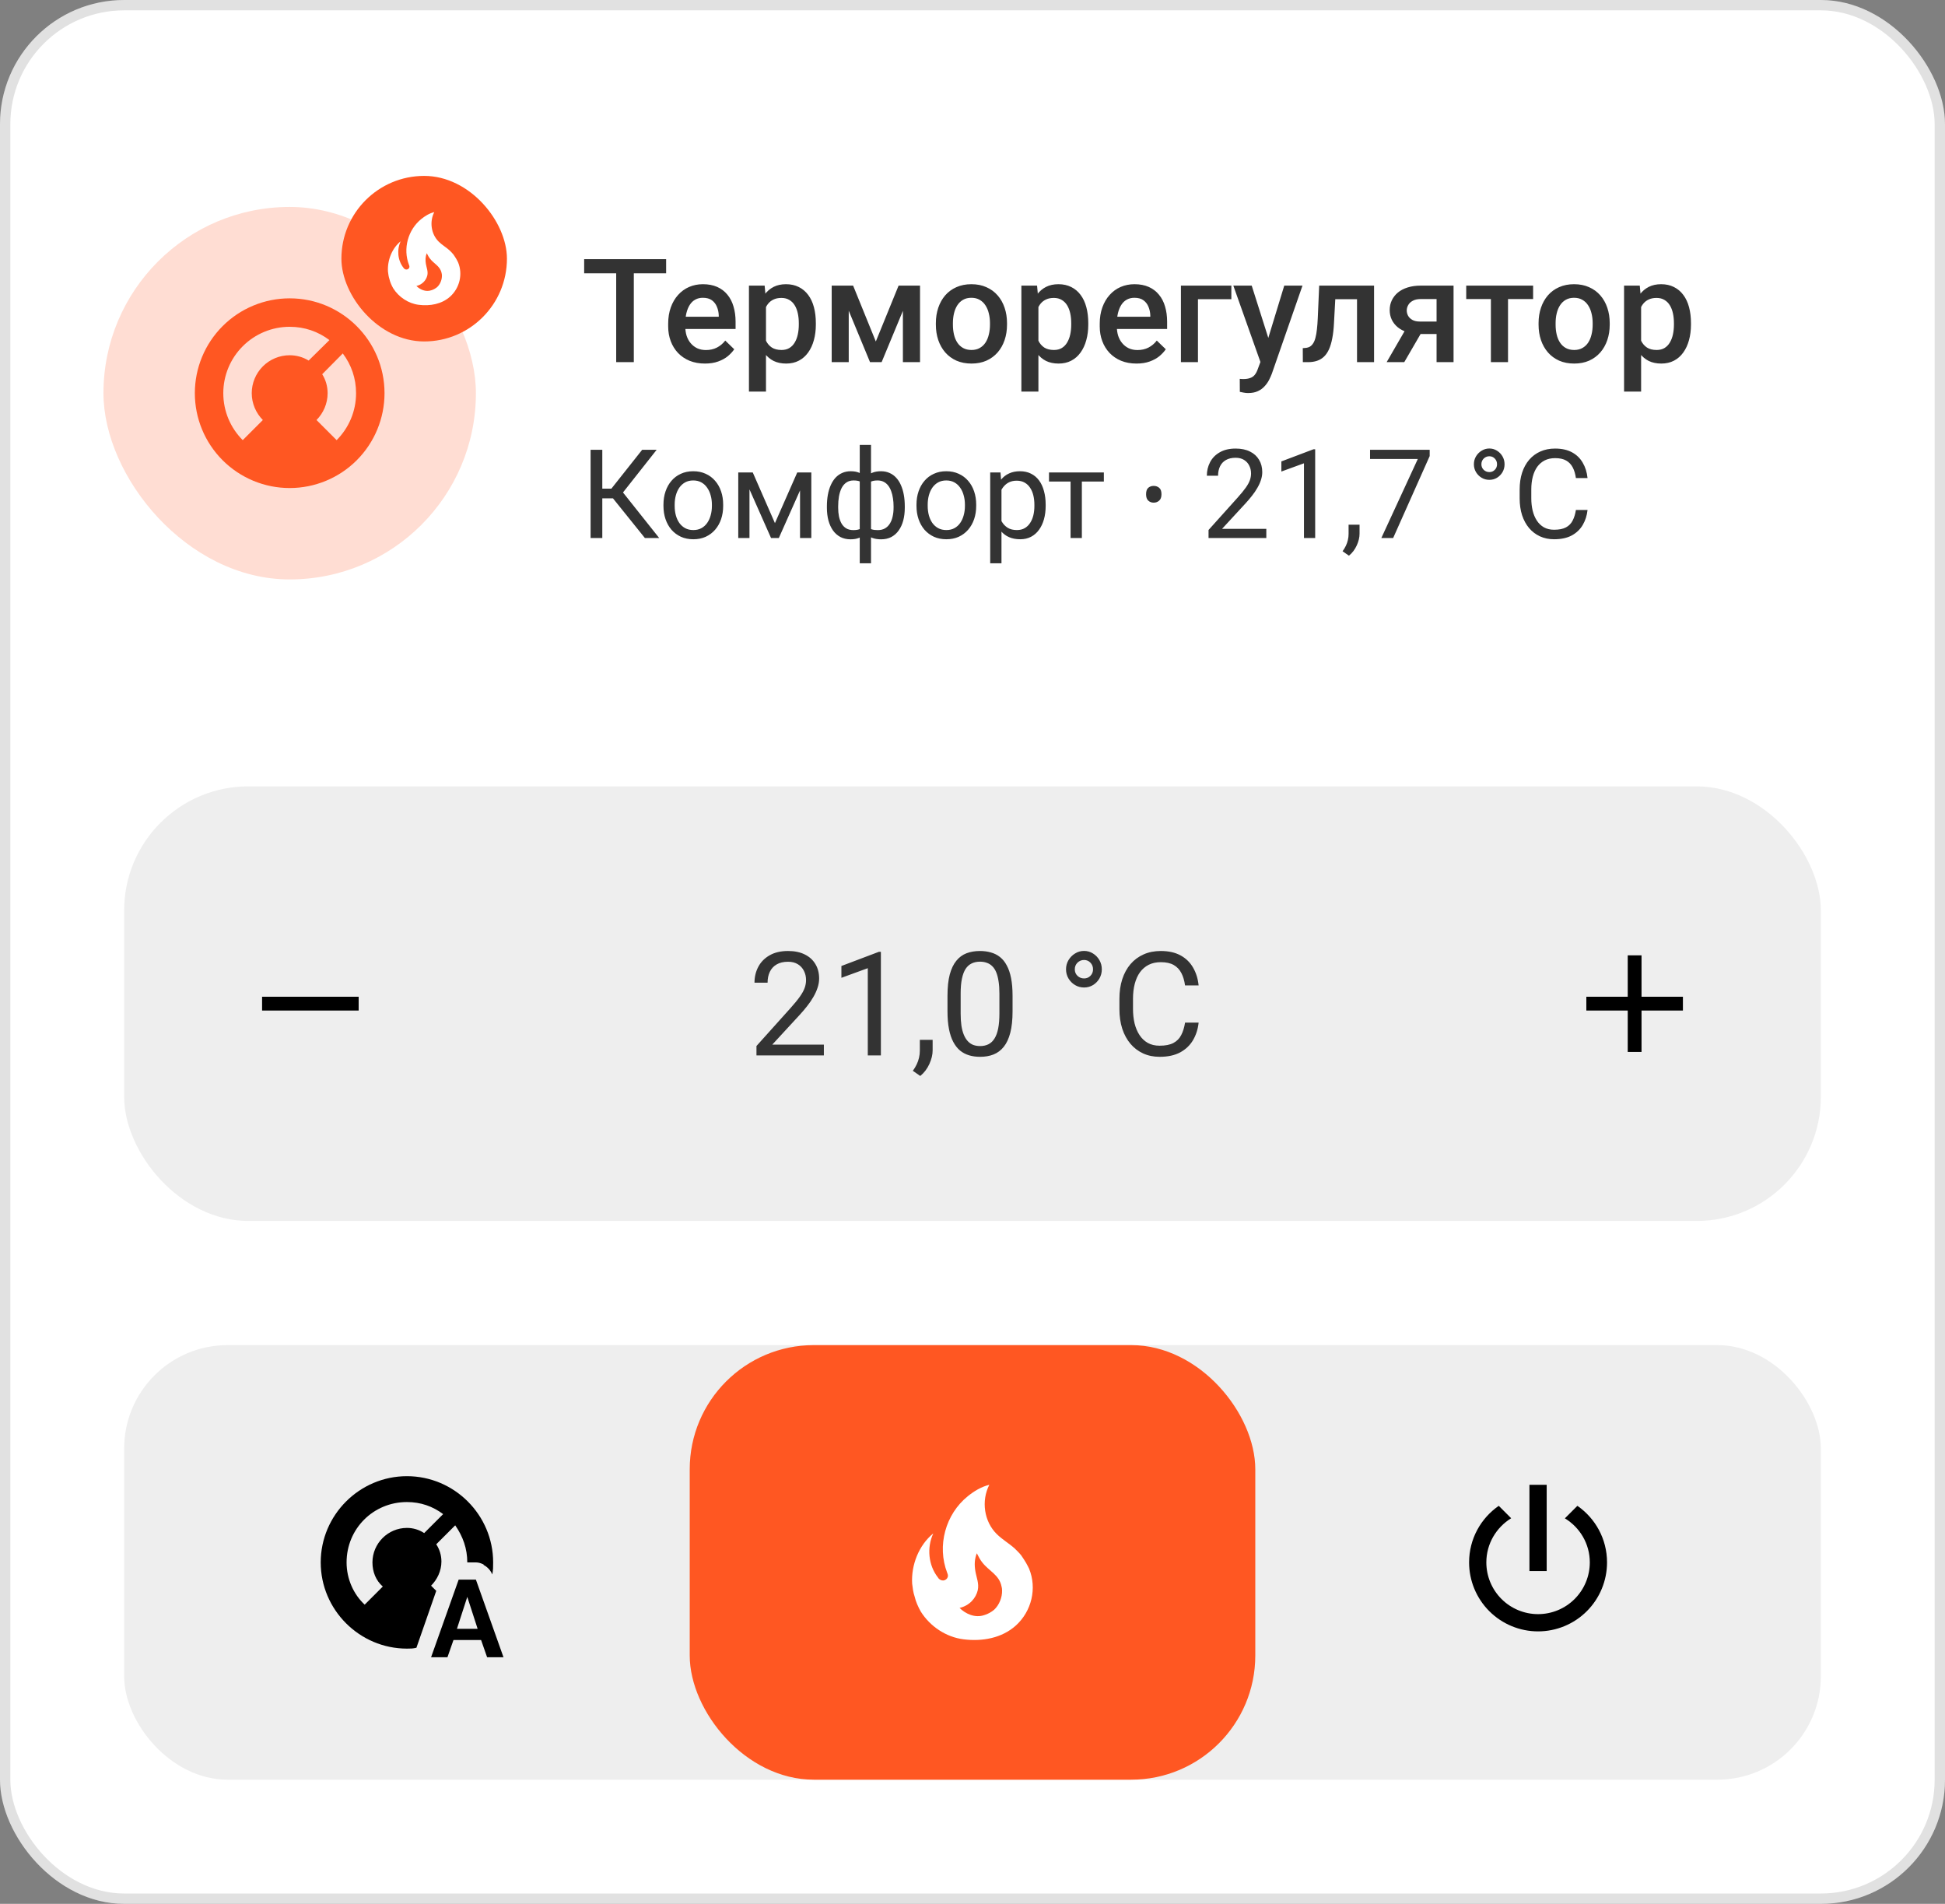 <svg width="188" height="184" viewBox="0 0 188 184" fill="none" xmlns="http://www.w3.org/2000/svg">
<rect x="0" y="0" width="188" height="184" fill="#808080" stroke="none"/>
<g clip-path="url(#clip0_1286_409)">
<rect width="188" height="184" rx="12" fill="white"/>
<path d="M32.538 42.538L30.594 40.594C31.254 39.925 31.667 39.008 31.667 38C31.667 37.322 31.474 36.689 31.144 36.167L33.133 34.159C33.958 35.25 34.417 36.561 34.417 38C34.417 39.769 33.702 41.373 32.538 42.538ZM28 31.583C29.439 31.583 30.75 32.042 31.841 32.867L29.833 34.847C29.311 34.526 28.678 34.333 28 34.333C27.027 34.333 26.095 34.72 25.407 35.407C24.72 36.095 24.333 37.028 24.333 38C24.333 39.008 24.746 39.925 25.406 40.594L23.462 42.538C22.298 41.373 21.583 39.769 21.583 38C21.583 36.298 22.259 34.666 23.463 33.463C24.666 32.259 26.298 31.583 28 31.583ZM28 28.833C26.796 28.833 25.604 29.07 24.492 29.531C23.38 29.992 22.369 30.667 21.518 31.518C19.799 33.237 18.833 35.569 18.833 38C18.833 40.431 19.799 42.763 21.518 44.482C22.369 45.333 23.38 46.008 24.492 46.469C25.604 46.93 26.796 47.167 28 47.167C30.431 47.167 32.763 46.201 34.482 44.482C36.201 42.763 37.167 40.431 37.167 38C37.167 32.931 33.042 28.833 28 28.833Z" fill="#FF5722"/>
<g opacity="0.2">
<rect x="10" y="20" width="36" height="36" rx="18" fill="#FF5722"/>
</g>
<rect x="33" y="17" width="16" height="16" rx="8" fill="#FF5722"/>
<path d="M43.83 24.6C43.715 24.45 43.575 24.32 43.445 24.19C43.11 23.89 42.73 23.675 42.41 23.36C41.665 22.63 41.5 21.425 41.975 20.5C41.5 20.615 41.085 20.875 40.73 21.16C39.435 22.2 38.925 24.035 39.535 25.61C39.555 25.66 39.575 25.71 39.575 25.775C39.575 25.885 39.5 25.985 39.4 26.025C39.285 26.075 39.165 26.045 39.07 25.965C39.04 25.94 39.02 25.915 39 25.88C38.435 25.165 38.345 24.14 38.725 23.32C37.89 24 37.435 25.15 37.5 26.235C37.53 26.485 37.56 26.735 37.645 26.985C37.715 27.285 37.85 27.585 38 27.85C38.54 28.715 39.475 29.335 40.48 29.46C41.55 29.595 42.695 29.4 43.515 28.66C44.43 27.83 44.75 26.5 44.28 25.36L44.215 25.23C44.11 25 43.83 24.6 43.83 24.6ZM42.25 27.75C42.11 27.87 41.88 28 41.7 28.05C41.14 28.25 40.58 27.97 40.25 27.64C40.845 27.5 41.2 27.06 41.305 26.615C41.39 26.215 41.23 25.885 41.165 25.5C41.105 25.13 41.115 24.815 41.25 24.47C41.345 24.66 41.445 24.85 41.565 25C41.95 25.5 42.555 25.72 42.685 26.4C42.705 26.47 42.715 26.54 42.715 26.615C42.73 27.025 42.55 27.475 42.25 27.75Z" fill="white"/>
<path d="M61.263 25.047V35H59.56V25.047H61.263ZM64.387 25.047V26.414H56.464V25.047H64.387ZM68.14 35.137C67.593 35.137 67.098 35.048 66.656 34.87C66.219 34.688 65.845 34.435 65.535 34.111C65.23 33.788 64.995 33.407 64.831 32.97C64.667 32.532 64.585 32.06 64.585 31.555V31.281C64.585 30.703 64.669 30.178 64.838 29.709C65.007 29.24 65.241 28.838 65.542 28.506C65.843 28.169 66.198 27.911 66.608 27.733C67.019 27.556 67.463 27.467 67.941 27.467C68.47 27.467 68.933 27.556 69.329 27.733C69.726 27.911 70.054 28.162 70.314 28.485C70.578 28.804 70.774 29.185 70.901 29.627C71.034 30.069 71.1 30.557 71.1 31.09V31.794H65.385V30.611H69.473V30.481C69.463 30.185 69.404 29.907 69.295 29.648C69.19 29.388 69.028 29.178 68.81 29.019C68.591 28.859 68.299 28.779 67.935 28.779C67.661 28.779 67.417 28.838 67.203 28.957C66.993 29.071 66.818 29.237 66.677 29.456C66.535 29.675 66.426 29.939 66.349 30.249C66.276 30.554 66.239 30.898 66.239 31.281V31.555C66.239 31.878 66.283 32.179 66.369 32.457C66.46 32.73 66.592 32.97 66.766 33.175C66.939 33.38 67.148 33.542 67.394 33.66C67.641 33.774 67.921 33.831 68.235 33.831C68.632 33.831 68.985 33.751 69.295 33.592C69.605 33.432 69.874 33.207 70.102 32.915L70.97 33.756C70.81 33.988 70.603 34.212 70.348 34.426C70.092 34.635 69.78 34.806 69.411 34.938C69.046 35.071 68.623 35.137 68.14 35.137ZM74.039 29.025V37.844H72.392V27.604H73.909L74.039 29.025ZM78.858 31.233V31.377C78.858 31.915 78.795 32.414 78.667 32.874C78.544 33.33 78.359 33.728 78.113 34.07C77.872 34.408 77.573 34.67 77.218 34.856C76.862 35.043 76.452 35.137 75.987 35.137C75.527 35.137 75.124 35.052 74.777 34.884C74.436 34.711 74.146 34.467 73.909 34.152C73.672 33.838 73.481 33.469 73.335 33.045C73.194 32.617 73.093 32.147 73.034 31.637V31.083C73.093 30.541 73.194 30.049 73.335 29.606C73.481 29.164 73.672 28.784 73.909 28.465C74.146 28.146 74.436 27.9 74.777 27.727C75.119 27.553 75.518 27.467 75.974 27.467C76.439 27.467 76.851 27.558 77.211 27.74C77.571 27.918 77.874 28.173 78.12 28.506C78.366 28.834 78.551 29.23 78.674 29.695C78.797 30.156 78.858 30.668 78.858 31.233ZM77.211 31.377V31.233C77.211 30.892 77.179 30.575 77.115 30.283C77.051 29.987 76.951 29.727 76.814 29.504C76.678 29.281 76.502 29.107 76.288 28.984C76.079 28.857 75.826 28.793 75.529 28.793C75.238 28.793 74.987 28.843 74.777 28.943C74.568 29.039 74.392 29.174 74.251 29.347C74.11 29.52 74 29.723 73.923 29.955C73.845 30.183 73.791 30.431 73.759 30.7V32.026C73.814 32.355 73.907 32.655 74.039 32.929C74.171 33.202 74.358 33.421 74.6 33.585C74.846 33.745 75.16 33.824 75.543 33.824C75.839 33.824 76.092 33.76 76.302 33.633C76.511 33.505 76.682 33.33 76.814 33.106C76.951 32.879 77.051 32.617 77.115 32.32C77.179 32.024 77.211 31.71 77.211 31.377ZM84.655 33.004L86.856 27.604H88.285L85.216 35H84.095L81.032 27.604H82.461L84.655 33.004ZM82.037 27.604V35H80.39V27.604H82.037ZM87.273 35V27.604H88.928V35H87.273ZM90.459 31.384V31.227C90.459 30.693 90.537 30.199 90.691 29.743C90.846 29.283 91.07 28.884 91.361 28.547C91.658 28.205 92.018 27.941 92.441 27.754C92.87 27.562 93.353 27.467 93.891 27.467C94.433 27.467 94.916 27.562 95.34 27.754C95.768 27.941 96.13 28.205 96.427 28.547C96.723 28.884 96.949 29.283 97.103 29.743C97.258 30.199 97.336 30.693 97.336 31.227V31.384C97.336 31.917 97.258 32.411 97.103 32.867C96.949 33.323 96.723 33.722 96.427 34.063C96.13 34.401 95.77 34.665 95.347 34.856C94.923 35.043 94.442 35.137 93.904 35.137C93.362 35.137 92.877 35.043 92.448 34.856C92.024 34.665 91.664 34.401 91.368 34.063C91.072 33.722 90.846 33.323 90.691 32.867C90.537 32.411 90.459 31.917 90.459 31.384ZM92.106 31.227V31.384C92.106 31.716 92.141 32.031 92.209 32.327C92.277 32.623 92.384 32.883 92.53 33.106C92.676 33.33 92.863 33.505 93.091 33.633C93.319 33.76 93.59 33.824 93.904 33.824C94.21 33.824 94.474 33.76 94.697 33.633C94.925 33.505 95.112 33.33 95.258 33.106C95.404 32.883 95.511 32.623 95.579 32.327C95.652 32.031 95.689 31.716 95.689 31.384V31.227C95.689 30.898 95.652 30.588 95.579 30.297C95.511 30.001 95.401 29.739 95.251 29.511C95.105 29.283 94.918 29.105 94.69 28.977C94.467 28.845 94.201 28.779 93.891 28.779C93.581 28.779 93.312 28.845 93.084 28.977C92.861 29.105 92.676 29.283 92.53 29.511C92.384 29.739 92.277 30.001 92.209 30.297C92.141 30.588 92.106 30.898 92.106 31.227ZM100.371 29.025V37.844H98.724V27.604H100.241L100.371 29.025ZM105.19 31.233V31.377C105.19 31.915 105.127 32.414 104.999 32.874C104.876 33.33 104.691 33.728 104.445 34.07C104.204 34.408 103.905 34.67 103.55 34.856C103.194 35.043 102.784 35.137 102.319 35.137C101.859 35.137 101.456 35.052 101.109 34.884C100.768 34.711 100.478 34.467 100.241 34.152C100.004 33.838 99.813 33.469 99.667 33.045C99.526 32.617 99.425 32.147 99.366 31.637V31.083C99.425 30.541 99.526 30.049 99.667 29.606C99.813 29.164 100.004 28.784 100.241 28.465C100.478 28.146 100.768 27.9 101.109 27.727C101.451 27.553 101.85 27.467 102.306 27.467C102.771 27.467 103.183 27.558 103.543 27.74C103.903 27.918 104.206 28.173 104.452 28.506C104.698 28.834 104.883 29.23 105.006 29.695C105.129 30.156 105.19 30.668 105.19 31.233ZM103.543 31.377V31.233C103.543 30.892 103.511 30.575 103.447 30.283C103.383 29.987 103.283 29.727 103.146 29.504C103.01 29.281 102.834 29.107 102.62 28.984C102.41 28.857 102.158 28.793 101.861 28.793C101.57 28.793 101.319 28.843 101.109 28.943C100.9 29.039 100.724 29.174 100.583 29.347C100.442 29.52 100.332 29.723 100.255 29.955C100.177 30.183 100.123 30.431 100.091 30.7V32.026C100.146 32.355 100.239 32.655 100.371 32.929C100.503 33.202 100.69 33.421 100.932 33.585C101.178 33.745 101.492 33.824 101.875 33.824C102.171 33.824 102.424 33.76 102.634 33.633C102.843 33.505 103.014 33.33 103.146 33.106C103.283 32.879 103.383 32.617 103.447 32.32C103.511 32.024 103.543 31.71 103.543 31.377ZM109.853 35.137C109.306 35.137 108.811 35.048 108.369 34.87C107.932 34.688 107.558 34.435 107.248 34.111C106.943 33.788 106.708 33.407 106.544 32.97C106.38 32.532 106.298 32.06 106.298 31.555V31.281C106.298 30.703 106.382 30.178 106.551 29.709C106.719 29.24 106.954 28.838 107.255 28.506C107.556 28.169 107.911 27.911 108.321 27.733C108.731 27.556 109.176 27.467 109.654 27.467C110.183 27.467 110.646 27.556 111.042 27.733C111.438 27.911 111.767 28.162 112.026 28.485C112.291 28.804 112.487 29.185 112.614 29.627C112.746 30.069 112.812 30.557 112.812 31.09V31.794H107.098V30.611H111.186V30.481C111.176 30.185 111.117 29.907 111.008 29.648C110.903 29.388 110.741 29.178 110.522 29.019C110.304 28.859 110.012 28.779 109.647 28.779C109.374 28.779 109.13 28.838 108.916 28.957C108.706 29.071 108.531 29.237 108.39 29.456C108.248 29.675 108.139 29.939 108.062 30.249C107.989 30.554 107.952 30.898 107.952 31.281V31.555C107.952 31.878 107.995 32.179 108.082 32.457C108.173 32.73 108.305 32.97 108.479 33.175C108.652 33.38 108.861 33.542 109.107 33.66C109.354 33.774 109.634 33.831 109.948 33.831C110.345 33.831 110.698 33.751 111.008 33.592C111.318 33.432 111.587 33.207 111.814 32.915L112.683 33.756C112.523 33.988 112.316 34.212 112.061 34.426C111.805 34.635 111.493 34.806 111.124 34.938C110.759 35.071 110.336 35.137 109.853 35.137ZM119.02 27.604V28.916H115.793V35H114.146V27.604H119.02ZM122.123 34.193L124.133 27.604H125.896L122.93 36.128C122.861 36.31 122.772 36.508 122.663 36.723C122.554 36.937 122.41 37.14 122.232 37.331C122.059 37.527 121.843 37.684 121.583 37.803C121.323 37.926 121.009 37.987 120.64 37.987C120.494 37.987 120.353 37.974 120.216 37.946C120.084 37.923 119.958 37.898 119.84 37.871L119.833 36.613C119.879 36.618 119.933 36.622 119.997 36.627C120.065 36.632 120.12 36.634 120.161 36.634C120.435 36.634 120.662 36.6 120.845 36.531C121.027 36.467 121.175 36.363 121.289 36.217C121.408 36.071 121.508 35.875 121.59 35.629L122.123 34.193ZM120.988 27.604L122.745 33.141L123.039 34.877L121.897 35.171L119.211 27.604H120.988ZM131.522 27.604V28.916H127.913V27.604H131.522ZM132.814 27.604V35H131.167V27.604H132.814ZM127.51 27.604H129.137L128.938 31.261C128.911 31.803 128.856 32.282 128.774 32.696C128.697 33.106 128.592 33.46 128.46 33.756C128.328 34.047 128.166 34.285 127.975 34.467C127.783 34.649 127.56 34.783 127.305 34.87C127.049 34.957 126.762 35 126.443 35H125.931L125.924 33.647L126.184 33.626C126.352 33.612 126.498 33.569 126.621 33.496C126.744 33.419 126.849 33.309 126.936 33.168C127.027 33.027 127.1 32.844 127.154 32.621C127.214 32.398 127.259 32.133 127.291 31.828C127.327 31.523 127.355 31.167 127.373 30.762L127.51 27.604ZM136.123 31.384H137.832L135.733 35H134.031L136.123 31.384ZM137.326 27.604H140.498V35H138.857V28.902H137.326C137.016 28.902 136.761 28.957 136.561 29.066C136.36 29.171 136.212 29.31 136.116 29.483C136.021 29.652 135.973 29.825 135.973 30.003C135.973 30.181 136.016 30.352 136.103 30.516C136.194 30.68 136.333 30.814 136.52 30.919C136.711 31.024 136.95 31.076 137.237 31.076H139.411V32.279H137.237C136.782 32.279 136.374 32.222 136.014 32.108C135.654 31.99 135.348 31.828 135.098 31.623C134.847 31.413 134.656 31.17 134.523 30.892C134.391 30.609 134.325 30.301 134.325 29.969C134.325 29.627 134.394 29.312 134.53 29.025C134.667 28.738 134.863 28.488 135.118 28.273C135.378 28.059 135.692 27.895 136.062 27.781C136.435 27.663 136.857 27.604 137.326 27.604ZM145.762 27.604V35H144.107V27.604H145.762ZM148.188 27.604V28.902H141.722V27.604H148.188ZM148.715 31.384V31.227C148.715 30.693 148.792 30.199 148.947 29.743C149.102 29.283 149.326 28.884 149.617 28.547C149.913 28.205 150.273 27.941 150.697 27.754C151.126 27.562 151.609 27.467 152.146 27.467C152.689 27.467 153.172 27.562 153.596 27.754C154.024 27.941 154.386 28.205 154.683 28.547C154.979 28.884 155.204 29.283 155.359 29.743C155.514 30.199 155.592 30.693 155.592 31.227V31.384C155.592 31.917 155.514 32.411 155.359 32.867C155.204 33.323 154.979 33.722 154.683 34.063C154.386 34.401 154.026 34.665 153.603 34.856C153.179 35.043 152.698 35.137 152.16 35.137C151.618 35.137 151.132 35.043 150.704 34.856C150.28 34.665 149.92 34.401 149.624 34.063C149.328 33.722 149.102 33.323 148.947 32.867C148.792 32.411 148.715 31.917 148.715 31.384ZM150.362 31.227V31.384C150.362 31.716 150.396 32.031 150.465 32.327C150.533 32.623 150.64 32.883 150.786 33.106C150.932 33.33 151.119 33.505 151.347 33.633C151.575 33.76 151.846 33.824 152.16 33.824C152.465 33.824 152.73 33.76 152.953 33.633C153.181 33.505 153.368 33.33 153.514 33.106C153.66 32.883 153.767 32.623 153.835 32.327C153.908 32.031 153.944 31.716 153.944 31.384V31.227C153.944 30.898 153.908 30.588 153.835 30.297C153.767 30.001 153.657 29.739 153.507 29.511C153.361 29.283 153.174 29.105 152.946 28.977C152.723 28.845 152.456 28.779 152.146 28.779C151.837 28.779 151.568 28.845 151.34 28.977C151.117 29.105 150.932 29.283 150.786 29.511C150.64 29.739 150.533 30.001 150.465 30.297C150.396 30.588 150.362 30.898 150.362 31.227ZM158.627 29.025V37.844H156.979V27.604H158.497L158.627 29.025ZM163.446 31.233V31.377C163.446 31.915 163.382 32.414 163.255 32.874C163.132 33.33 162.947 33.728 162.701 34.07C162.46 34.408 162.161 34.67 161.806 34.856C161.45 35.043 161.04 35.137 160.575 35.137C160.115 35.137 159.712 35.052 159.365 34.884C159.023 34.711 158.734 34.467 158.497 34.152C158.26 33.838 158.069 33.469 157.923 33.045C157.782 32.617 157.681 32.147 157.622 31.637V31.083C157.681 30.541 157.782 30.049 157.923 29.606C158.069 29.164 158.26 28.784 158.497 28.465C158.734 28.146 159.023 27.9 159.365 27.727C159.707 27.553 160.106 27.467 160.562 27.467C161.026 27.467 161.439 27.558 161.799 27.74C162.159 27.918 162.462 28.173 162.708 28.506C162.954 28.834 163.139 29.23 163.262 29.695C163.385 30.156 163.446 30.668 163.446 31.233ZM161.799 31.377V31.233C161.799 30.892 161.767 30.575 161.703 30.283C161.639 29.987 161.539 29.727 161.402 29.504C161.266 29.281 161.09 29.107 160.876 28.984C160.666 28.857 160.413 28.793 160.117 28.793C159.826 28.793 159.575 28.843 159.365 28.943C159.156 29.039 158.98 29.174 158.839 29.347C158.698 29.52 158.588 29.723 158.511 29.955C158.433 30.183 158.379 30.431 158.347 30.7V32.026C158.401 32.355 158.495 32.655 158.627 32.929C158.759 33.202 158.946 33.421 159.188 33.585C159.434 33.745 159.748 33.824 160.131 33.824C160.427 33.824 160.68 33.76 160.89 33.633C161.099 33.505 161.27 33.33 161.402 33.106C161.539 32.879 161.639 32.617 161.703 32.32C161.767 32.024 161.799 31.71 161.799 31.377Z" fill="#333333"/>
<path d="M58.217 43.469V52H57.086V43.469H58.217ZM63.473 43.469L59.77 48.162H57.766L57.59 47.225H59.096L62.072 43.469H63.473ZM62.336 52L59.131 48.016L59.764 47.025L63.719 52H62.336ZM64.129 48.9V48.766C64.129 48.309 64.195 47.885 64.328 47.494C64.461 47.1 64.652 46.758 64.902 46.469C65.152 46.176 65.455 45.949 65.811 45.789C66.166 45.625 66.564 45.543 67.006 45.543C67.451 45.543 67.852 45.625 68.207 45.789C68.566 45.949 68.871 46.176 69.121 46.469C69.375 46.758 69.568 47.1 69.701 47.494C69.834 47.885 69.9 48.309 69.9 48.766V48.9C69.9 49.357 69.834 49.781 69.701 50.172C69.568 50.562 69.375 50.904 69.121 51.197C68.871 51.486 68.568 51.713 68.213 51.877C67.861 52.037 67.463 52.117 67.018 52.117C66.572 52.117 66.172 52.037 65.816 51.877C65.461 51.713 65.156 51.486 64.902 51.197C64.652 50.904 64.461 50.562 64.328 50.172C64.195 49.781 64.129 49.357 64.129 48.9ZM65.213 48.766V48.9C65.213 49.217 65.25 49.516 65.324 49.797C65.398 50.074 65.51 50.32 65.658 50.535C65.811 50.75 66 50.92 66.227 51.045C66.453 51.166 66.717 51.227 67.018 51.227C67.314 51.227 67.574 51.166 67.797 51.045C68.023 50.92 68.211 50.75 68.359 50.535C68.508 50.32 68.619 50.074 68.693 49.797C68.772 49.516 68.811 49.217 68.811 48.9V48.766C68.811 48.453 68.772 48.158 68.693 47.881C68.619 47.6 68.506 47.352 68.353 47.137C68.205 46.918 68.018 46.746 67.791 46.621C67.568 46.496 67.307 46.434 67.006 46.434C66.709 46.434 66.447 46.496 66.221 46.621C65.998 46.746 65.811 46.918 65.658 47.137C65.51 47.352 65.398 47.6 65.324 47.881C65.25 48.158 65.213 48.453 65.213 48.766ZM74.904 50.559L77.061 45.66H78.103L75.279 52H74.529L71.717 45.66H72.76L74.904 50.559ZM72.443 45.66V52H71.359V45.66H72.443ZM77.33 52V45.66H78.42V52H77.33ZM87.455 48.941V49.065C87.455 49.51 87.406 49.92 87.309 50.295C87.211 50.666 87.064 50.988 86.869 51.262C86.678 51.535 86.439 51.748 86.154 51.9C85.869 52.049 85.539 52.123 85.164 52.123C84.856 52.123 84.584 52.082 84.35 52C84.115 51.914 83.916 51.791 83.752 51.631C83.592 51.471 83.463 51.279 83.365 51.057C83.272 50.83 83.207 50.576 83.172 50.295V47.482C83.207 47.182 83.272 46.912 83.365 46.674C83.463 46.435 83.592 46.232 83.752 46.065C83.916 45.897 84.113 45.768 84.344 45.678C84.574 45.588 84.844 45.543 85.152 45.543C85.457 45.543 85.731 45.598 85.973 45.707C86.219 45.812 86.434 45.965 86.617 46.164C86.805 46.363 86.959 46.603 87.08 46.885C87.205 47.162 87.299 47.475 87.361 47.822C87.424 48.17 87.455 48.543 87.455 48.941ZM86.371 49.065V48.941C86.371 48.668 86.352 48.408 86.312 48.162C86.277 47.912 86.221 47.684 86.143 47.477C86.068 47.266 85.971 47.082 85.85 46.926C85.728 46.77 85.582 46.648 85.41 46.562C85.242 46.477 85.049 46.434 84.83 46.434C84.596 46.434 84.4 46.463 84.244 46.522C84.092 46.58 83.973 46.658 83.887 46.756C83.801 46.85 83.738 46.949 83.699 47.055V50.728C83.746 50.815 83.814 50.897 83.904 50.975C83.994 51.049 84.115 51.111 84.268 51.162C84.42 51.209 84.611 51.232 84.842 51.232C85.115 51.232 85.348 51.178 85.539 51.068C85.734 50.955 85.893 50.799 86.014 50.6C86.139 50.4 86.228 50.17 86.283 49.908C86.342 49.647 86.371 49.365 86.371 49.065ZM79.926 49.065V48.941C79.926 48.543 79.957 48.17 80.019 47.822C80.082 47.475 80.176 47.162 80.301 46.885C80.426 46.603 80.58 46.363 80.764 46.164C80.951 45.965 81.166 45.812 81.408 45.707C81.654 45.598 81.93 45.543 82.234 45.543C82.535 45.543 82.797 45.588 83.019 45.678C83.246 45.768 83.438 45.897 83.594 46.065C83.75 46.232 83.875 46.435 83.969 46.674C84.062 46.912 84.129 47.182 84.168 47.482V50.184C84.133 50.48 84.068 50.748 83.975 50.986C83.881 51.225 83.756 51.43 83.6 51.602C83.443 51.77 83.25 51.898 83.019 51.988C82.793 52.078 82.527 52.123 82.223 52.123C81.848 52.123 81.518 52.049 81.232 51.9C80.947 51.748 80.707 51.535 80.512 51.262C80.32 50.988 80.174 50.666 80.072 50.295C79.975 49.92 79.926 49.51 79.926 49.065ZM81.016 48.941V49.065C81.016 49.365 81.041 49.647 81.092 49.908C81.147 50.17 81.231 50.4 81.344 50.6C81.461 50.799 81.613 50.955 81.801 51.068C81.988 51.178 82.219 51.232 82.492 51.232C82.727 51.232 82.92 51.203 83.072 51.145C83.225 51.086 83.346 51.01 83.436 50.916C83.525 50.822 83.594 50.725 83.641 50.623V47.055C83.602 46.949 83.537 46.85 83.447 46.756C83.361 46.658 83.242 46.58 83.09 46.522C82.938 46.463 82.742 46.434 82.504 46.434C82.231 46.434 81.998 46.5 81.807 46.633C81.615 46.766 81.461 46.947 81.344 47.178C81.231 47.408 81.147 47.676 81.092 47.98C81.041 48.281 81.016 48.602 81.016 48.941ZM83.102 54.438V43H84.191V54.438H83.102ZM88.586 48.9V48.766C88.586 48.309 88.652 47.885 88.785 47.494C88.918 47.1 89.109 46.758 89.359 46.469C89.609 46.176 89.912 45.949 90.268 45.789C90.623 45.625 91.022 45.543 91.463 45.543C91.908 45.543 92.309 45.625 92.664 45.789C93.023 45.949 93.328 46.176 93.578 46.469C93.832 46.758 94.025 47.1 94.158 47.494C94.291 47.885 94.357 48.309 94.357 48.766V48.9C94.357 49.357 94.291 49.781 94.158 50.172C94.025 50.562 93.832 50.904 93.578 51.197C93.328 51.486 93.025 51.713 92.67 51.877C92.318 52.037 91.92 52.117 91.475 52.117C91.029 52.117 90.629 52.037 90.273 51.877C89.918 51.713 89.613 51.486 89.359 51.197C89.109 50.904 88.918 50.562 88.785 50.172C88.652 49.781 88.586 49.357 88.586 48.9ZM89.67 48.766V48.9C89.67 49.217 89.707 49.516 89.781 49.797C89.856 50.074 89.967 50.32 90.115 50.535C90.268 50.75 90.457 50.92 90.684 51.045C90.91 51.166 91.174 51.227 91.475 51.227C91.772 51.227 92.031 51.166 92.254 51.045C92.481 50.92 92.668 50.75 92.816 50.535C92.965 50.32 93.076 50.074 93.15 49.797C93.228 49.516 93.268 49.217 93.268 48.9V48.766C93.268 48.453 93.228 48.158 93.15 47.881C93.076 47.6 92.963 47.352 92.811 47.137C92.662 46.918 92.475 46.746 92.248 46.621C92.025 46.496 91.764 46.434 91.463 46.434C91.166 46.434 90.904 46.496 90.678 46.621C90.455 46.746 90.268 46.918 90.115 47.137C89.967 47.352 89.856 47.6 89.781 47.881C89.707 48.158 89.67 48.453 89.67 48.766ZM96.801 46.879V54.438H95.711V45.66H96.707L96.801 46.879ZM101.072 48.777V48.9C101.072 49.361 101.018 49.789 100.908 50.184C100.799 50.574 100.639 50.914 100.428 51.203C100.221 51.492 99.965 51.717 99.66 51.877C99.356 52.037 99.006 52.117 98.611 52.117C98.209 52.117 97.853 52.051 97.545 51.918C97.236 51.785 96.975 51.592 96.76 51.338C96.545 51.084 96.373 50.779 96.244 50.424C96.119 50.068 96.033 49.668 95.986 49.223V48.566C96.033 48.098 96.121 47.678 96.25 47.307C96.379 46.935 96.549 46.619 96.76 46.357C96.975 46.092 97.234 45.891 97.539 45.754C97.844 45.613 98.195 45.543 98.594 45.543C98.992 45.543 99.346 45.621 99.654 45.777C99.963 45.93 100.223 46.148 100.434 46.434C100.645 46.719 100.803 47.06 100.908 47.459C101.018 47.853 101.072 48.293 101.072 48.777ZM99.982 48.9V48.777C99.982 48.461 99.949 48.164 99.883 47.887C99.816 47.605 99.713 47.359 99.572 47.148C99.436 46.934 99.26 46.766 99.045 46.645C98.83 46.52 98.574 46.457 98.277 46.457C98.004 46.457 97.766 46.504 97.562 46.598C97.363 46.691 97.193 46.818 97.053 46.978C96.912 47.135 96.797 47.315 96.707 47.518C96.621 47.717 96.557 47.924 96.514 48.139V49.656C96.592 49.93 96.701 50.188 96.842 50.43C96.982 50.668 97.17 50.861 97.404 51.01C97.639 51.154 97.934 51.227 98.289 51.227C98.582 51.227 98.834 51.166 99.045 51.045C99.26 50.92 99.436 50.75 99.572 50.535C99.713 50.32 99.816 50.074 99.883 49.797C99.949 49.516 99.982 49.217 99.982 48.9ZM104.57 45.66V52H103.48V45.66H104.57ZM106.697 45.66V46.539H101.395V45.66H106.697ZM110.778 47.764C110.778 47.468 110.85 47.26 110.994 47.14C111.138 47.02 111.31 46.96 111.51 46.96C111.718 46.96 111.894 47.02 112.038 47.14C112.19 47.26 112.266 47.468 112.266 47.764C112.266 48.052 112.19 48.26 112.038 48.388C111.894 48.516 111.718 48.58 111.51 48.58C111.31 48.58 111.138 48.516 110.994 48.388C110.85 48.26 110.778 48.052 110.778 47.764ZM122.4 51.109V52H116.816V51.221L119.611 48.109C119.955 47.727 120.221 47.402 120.408 47.137C120.6 46.867 120.732 46.627 120.807 46.416C120.885 46.201 120.924 45.982 120.924 45.76C120.924 45.478 120.865 45.225 120.748 44.998C120.635 44.768 120.467 44.584 120.244 44.447C120.021 44.31 119.752 44.242 119.436 44.242C119.057 44.242 118.74 44.316 118.486 44.465C118.236 44.609 118.049 44.812 117.924 45.074C117.799 45.336 117.736 45.637 117.736 45.977H116.652C116.652 45.496 116.758 45.057 116.969 44.658C117.18 44.26 117.492 43.943 117.906 43.709C118.32 43.471 118.83 43.352 119.436 43.352C119.975 43.352 120.436 43.447 120.818 43.639C121.201 43.826 121.494 44.092 121.697 44.435C121.904 44.775 122.008 45.174 122.008 45.631C122.008 45.881 121.965 46.135 121.879 46.393C121.797 46.647 121.682 46.9 121.533 47.154C121.389 47.408 121.219 47.658 121.023 47.904C120.832 48.15 120.627 48.393 120.408 48.631L118.123 51.109H122.4ZM127.123 43.422V52H126.039V44.775L123.854 45.572V44.594L126.953 43.422H127.123ZM131.412 50.711V51.584C131.412 51.94 131.322 52.315 131.143 52.709C130.963 53.107 130.711 53.44 130.387 53.705L129.771 53.277C129.896 53.105 130.002 52.93 130.088 52.75C130.174 52.574 130.238 52.391 130.281 52.199C130.328 52.012 130.352 51.812 130.352 51.602V50.711H131.412ZM138.191 43.469V44.078L134.658 52H133.516L137.043 44.359H132.426V43.469H138.191ZM142.463 44.869C142.463 44.592 142.531 44.338 142.668 44.107C142.805 43.877 142.986 43.693 143.213 43.557C143.439 43.416 143.688 43.346 143.957 43.346C144.227 43.346 144.473 43.416 144.695 43.557C144.918 43.693 145.096 43.877 145.229 44.107C145.361 44.338 145.428 44.592 145.428 44.869C145.428 45.147 145.361 45.4 145.229 45.631C145.096 45.857 144.918 46.039 144.695 46.176C144.473 46.309 144.227 46.375 143.957 46.375C143.688 46.375 143.439 46.309 143.213 46.176C142.986 46.039 142.805 45.857 142.668 45.631C142.531 45.4 142.463 45.147 142.463 44.869ZM143.189 44.869C143.189 45.084 143.264 45.264 143.412 45.408C143.564 45.553 143.746 45.625 143.957 45.625C144.168 45.625 144.344 45.553 144.484 45.408C144.629 45.264 144.701 45.084 144.701 44.869C144.701 44.65 144.629 44.467 144.484 44.318C144.344 44.17 144.168 44.096 143.957 44.096C143.746 44.096 143.564 44.17 143.412 44.318C143.264 44.467 143.189 44.65 143.189 44.869ZM152.324 49.287H153.449C153.391 49.826 153.236 50.309 152.986 50.734C152.736 51.16 152.383 51.498 151.926 51.748C151.469 51.994 150.898 52.117 150.215 52.117C149.715 52.117 149.26 52.023 148.85 51.836C148.443 51.648 148.094 51.383 147.801 51.039C147.508 50.691 147.281 50.275 147.121 49.791C146.965 49.303 146.887 48.76 146.887 48.162V47.312C146.887 46.715 146.965 46.174 147.121 45.69C147.281 45.201 147.51 44.783 147.807 44.435C148.107 44.088 148.469 43.82 148.891 43.633C149.312 43.445 149.787 43.352 150.314 43.352C150.959 43.352 151.504 43.473 151.949 43.715C152.395 43.957 152.74 44.293 152.986 44.723C153.236 45.148 153.391 45.643 153.449 46.205H152.324C152.27 45.807 152.168 45.465 152.02 45.18C151.871 44.891 151.66 44.668 151.387 44.512C151.113 44.355 150.756 44.277 150.314 44.277C149.936 44.277 149.602 44.35 149.312 44.494C149.027 44.639 148.787 44.844 148.592 45.109C148.4 45.375 148.256 45.693 148.158 46.065C148.061 46.435 148.012 46.848 148.012 47.301V48.162C148.012 48.58 148.055 48.973 148.141 49.34C148.23 49.707 148.365 50.029 148.545 50.307C148.725 50.584 148.953 50.803 149.23 50.963C149.508 51.119 149.836 51.197 150.215 51.197C150.695 51.197 151.078 51.121 151.363 50.969C151.648 50.816 151.863 50.598 152.008 50.312C152.156 50.027 152.262 49.685 152.324 49.287Z" fill="#333333"/>
<g clip-path="url(#clip1_1286_409)">
<rect x="12" y="76" width="164" height="42" rx="12" fill="#EEEEEE"/>
<path d="M34.667 97.667H25.333V96.333H34.667V97.667Z" fill="black"/>
<path d="M79.634 100.961V102H73.119V101.091L76.38 97.461C76.781 97.014 77.091 96.636 77.31 96.326C77.533 96.012 77.688 95.731 77.774 95.485C77.866 95.235 77.911 94.98 77.911 94.72C77.911 94.392 77.843 94.095 77.706 93.831C77.574 93.562 77.378 93.348 77.118 93.189C76.858 93.029 76.544 92.949 76.175 92.949C75.733 92.949 75.364 93.036 75.067 93.209C74.776 93.378 74.557 93.615 74.411 93.92C74.265 94.225 74.192 94.576 74.192 94.973H72.928C72.928 94.412 73.051 93.899 73.297 93.435C73.543 92.97 73.908 92.601 74.391 92.327C74.874 92.049 75.468 91.91 76.175 91.91C76.804 91.91 77.341 92.022 77.788 92.245C78.235 92.464 78.576 92.774 78.814 93.175C79.055 93.571 79.176 94.036 79.176 94.569C79.176 94.861 79.126 95.157 79.025 95.458C78.93 95.754 78.795 96.05 78.622 96.347C78.454 96.643 78.255 96.935 78.027 97.222C77.804 97.509 77.565 97.791 77.31 98.069L74.644 100.961H79.634ZM85.144 91.992V102H83.879V93.571L81.329 94.501V93.359L84.945 91.992H85.144ZM90.147 100.496V101.515C90.147 101.929 90.043 102.367 89.833 102.827C89.623 103.292 89.329 103.679 88.951 103.989L88.233 103.49C88.379 103.29 88.502 103.085 88.603 102.875C88.703 102.67 88.778 102.456 88.828 102.232C88.883 102.014 88.91 101.781 88.91 101.535V100.496H90.147ZM97.872 96.231V97.748C97.872 98.564 97.799 99.252 97.653 99.812C97.507 100.373 97.298 100.824 97.024 101.166C96.751 101.508 96.421 101.756 96.033 101.911C95.65 102.062 95.217 102.137 94.734 102.137C94.352 102.137 93.998 102.089 93.675 101.993C93.351 101.897 93.06 101.745 92.8 101.535C92.545 101.321 92.326 101.043 92.144 100.701C91.961 100.359 91.822 99.945 91.727 99.457C91.631 98.969 91.583 98.4 91.583 97.748V96.231C91.583 95.415 91.656 94.731 91.802 94.18C91.952 93.628 92.164 93.186 92.438 92.853C92.711 92.516 93.039 92.275 93.422 92.129C93.809 91.983 94.242 91.91 94.721 91.91C95.108 91.91 95.463 91.958 95.787 92.054C96.115 92.145 96.407 92.293 96.662 92.498C96.917 92.699 97.134 92.967 97.311 93.305C97.494 93.637 97.633 94.045 97.728 94.528C97.824 95.011 97.872 95.579 97.872 96.231ZM96.601 97.953V96.019C96.601 95.572 96.573 95.18 96.519 94.843C96.468 94.501 96.393 94.209 96.293 93.968C96.193 93.726 96.065 93.53 95.91 93.38C95.76 93.23 95.584 93.12 95.384 93.052C95.188 92.979 94.967 92.942 94.721 92.942C94.42 92.942 94.153 92.999 93.921 93.113C93.689 93.223 93.493 93.398 93.333 93.64C93.178 93.881 93.06 94.198 92.978 94.59C92.895 94.982 92.855 95.458 92.855 96.019V97.953C92.855 98.4 92.88 98.794 92.93 99.136C92.984 99.478 93.064 99.774 93.169 100.024C93.274 100.271 93.401 100.473 93.552 100.633C93.702 100.792 93.875 100.911 94.071 100.988C94.272 101.061 94.493 101.098 94.734 101.098C95.044 101.098 95.315 101.038 95.548 100.92C95.78 100.801 95.974 100.617 96.129 100.366C96.288 100.111 96.407 99.785 96.484 99.389C96.562 98.988 96.601 98.509 96.601 97.953ZM103.04 93.681C103.04 93.357 103.12 93.061 103.279 92.792C103.439 92.523 103.651 92.309 103.915 92.149C104.179 91.985 104.469 91.903 104.783 91.903C105.098 91.903 105.385 91.985 105.645 92.149C105.904 92.309 106.112 92.523 106.267 92.792C106.422 93.061 106.499 93.357 106.499 93.681C106.499 94.004 106.422 94.3 106.267 94.569C106.112 94.834 105.904 95.046 105.645 95.205C105.385 95.36 105.098 95.438 104.783 95.438C104.469 95.438 104.179 95.36 103.915 95.205C103.651 95.046 103.439 94.834 103.279 94.569C103.12 94.3 103.04 94.004 103.04 93.681ZM103.888 93.681C103.888 93.931 103.974 94.141 104.147 94.31C104.325 94.478 104.537 94.562 104.783 94.562C105.029 94.562 105.234 94.478 105.398 94.31C105.567 94.141 105.651 93.931 105.651 93.681C105.651 93.425 105.567 93.211 105.398 93.038C105.234 92.865 105.029 92.778 104.783 92.778C104.537 92.778 104.325 92.865 104.147 93.038C103.974 93.211 103.888 93.425 103.888 93.681ZM114.545 98.835H115.857C115.789 99.464 115.609 100.027 115.317 100.523C115.026 101.02 114.613 101.414 114.08 101.706C113.547 101.993 112.882 102.137 112.084 102.137C111.501 102.137 110.97 102.027 110.491 101.809C110.017 101.59 109.609 101.28 109.268 100.879C108.926 100.473 108.661 99.988 108.475 99.423C108.292 98.853 108.201 98.22 108.201 97.522V96.531C108.201 95.834 108.292 95.203 108.475 94.638C108.661 94.068 108.928 93.58 109.274 93.175C109.625 92.769 110.047 92.457 110.539 92.238C111.031 92.019 111.585 91.91 112.2 91.91C112.952 91.91 113.588 92.051 114.107 92.334C114.627 92.617 115.03 93.008 115.317 93.51C115.609 94.007 115.789 94.583 115.857 95.239H114.545C114.481 94.774 114.363 94.376 114.189 94.043C114.016 93.706 113.77 93.446 113.451 93.264C113.132 93.081 112.715 92.99 112.2 92.99C111.758 92.99 111.368 93.075 111.031 93.243C110.699 93.412 110.418 93.651 110.19 93.961C109.967 94.271 109.799 94.642 109.685 95.075C109.571 95.508 109.514 95.989 109.514 96.518V97.522C109.514 98.01 109.564 98.468 109.664 98.897C109.769 99.325 109.926 99.701 110.136 100.024C110.345 100.348 110.612 100.603 110.936 100.79C111.259 100.972 111.642 101.063 112.084 101.063C112.645 101.063 113.091 100.975 113.424 100.797C113.757 100.619 114.007 100.364 114.176 100.031C114.349 99.699 114.472 99.3 114.545 98.835Z" fill="#333333"/>
<path d="M162.667 97.667H158.667V101.667H157.333V97.667H153.333V96.333H157.333V92.333H158.667V96.333H162.667V97.667Z" fill="black"/>
</g>
<g clip-path="url(#clip2_1286_409)">
<rect x="12" y="130" width="164" height="42" rx="10" fill="#EEEEEE"/>
<path d="M39.333 142.667C34.75 142.667 31 146.417 31 151C31 155.583 34.75 159.333 39.333 159.333C39.667 159.333 39.917 159.333 40.25 159.25L42.167 153.75L41.667 153.25C42.25 152.667 42.667 151.833 42.667 150.917C42.667 150.333 42.5 149.75 42.167 149.25L44 147.417C44.75 148.5 45.167 149.667 45.167 151H46C46.25 151 46.5 151.083 46.667 151.167C46.667 151.167 46.75 151.167 46.75 151.25C47.083 151.417 47.417 151.75 47.583 152.167C47.667 151.75 47.667 151.417 47.667 151C47.667 146.417 43.917 142.667 39.333 142.667ZM41 148.167C40.5 147.833 39.917 147.667 39.333 147.667C37.5 147.667 36 149.167 36 151C36 151.917 36.333 152.75 37 153.333L35.25 155.083C34.167 154.083 33.5 152.583 33.5 151C33.5 147.75 36.083 145.167 39.333 145.167C40.667 145.167 41.833 145.583 42.833 146.333L41 148.167ZM46 152.667H44.333L41.667 160.167H43.25L43.833 158.5H46.5L47.083 160.167H48.667L46 152.667ZM44.167 157.417L45.167 154.333L46.167 157.417H44.167Z" fill="black"/>
<rect x="66.667" y="130" width="54.667" height="42" rx="12" fill="#FF5722"/>
<path d="M98.717 150.333C98.525 150.083 98.292 149.867 98.075 149.65C97.517 149.15 96.883 148.792 96.35 148.267C95.108 147.05 94.833 145.042 95.625 143.5C94.833 143.692 94.142 144.125 93.55 144.6C91.392 146.333 90.542 149.392 91.558 152.017C91.592 152.1 91.625 152.183 91.625 152.292C91.625 152.475 91.5 152.642 91.333 152.708C91.142 152.792 90.942 152.742 90.783 152.608C90.733 152.567 90.7 152.525 90.667 152.467C89.725 151.275 89.575 149.567 90.208 148.2C88.817 149.333 88.058 151.25 88.167 153.058C88.217 153.475 88.267 153.892 88.408 154.308C88.525 154.808 88.75 155.308 89 155.75C89.9 157.192 91.458 158.225 93.133 158.433C94.917 158.658 96.825 158.333 98.192 157.1C99.717 155.717 100.25 153.5 99.467 151.6L99.358 151.383C99.183 151 98.717 150.333 98.717 150.333ZM96.083 155.583C95.85 155.783 95.467 156 95.167 156.083C94.233 156.417 93.3 155.95 92.75 155.4C93.742 155.167 94.333 154.433 94.508 153.692C94.65 153.025 94.383 152.475 94.275 151.833C94.175 151.217 94.192 150.692 94.417 150.117C94.575 150.433 94.742 150.75 94.942 151C95.583 151.833 96.592 152.2 96.808 153.333C96.842 153.45 96.858 153.567 96.858 153.692C96.883 154.375 96.583 155.125 96.083 155.583Z" fill="white"/>
<path d="M152.467 145.533L151.258 146.742C152.7 147.617 153.667 149.192 153.667 151C153.667 152.326 153.14 153.598 152.202 154.536C151.265 155.473 149.993 156 148.667 156C147.341 156 146.069 155.473 145.131 154.536C144.193 153.598 143.667 152.326 143.667 151C143.667 149.192 144.633 147.617 146.067 146.733L144.867 145.533C143.133 146.733 142 148.733 142 151C142 152.768 142.702 154.464 143.953 155.714C145.203 156.964 146.899 157.667 148.667 157.667C150.435 157.667 152.13 156.964 153.381 155.714C154.631 154.464 155.333 152.768 155.333 151C155.333 148.733 154.2 146.733 152.467 145.533ZM149.5 143.5H147.833V151.833H149.5" fill="black"/>
</g>
</g>
<rect x="0.5" y="0.5" width="187" height="183" rx="11.5" stroke="black" stroke-opacity="0.12"/>
<defs>
<clipPath id="clip0_1286_409">
<rect width="188" height="184" rx="12" fill="white"/>
</clipPath>
<clipPath id="clip1_1286_409">
<rect x="12" y="76" width="164" height="42" rx="10" fill="white"/>
</clipPath>
<clipPath id="clip2_1286_409">
<rect x="12" y="130" width="164" height="42" rx="10" fill="white"/>
</clipPath>
</defs>
</svg>
